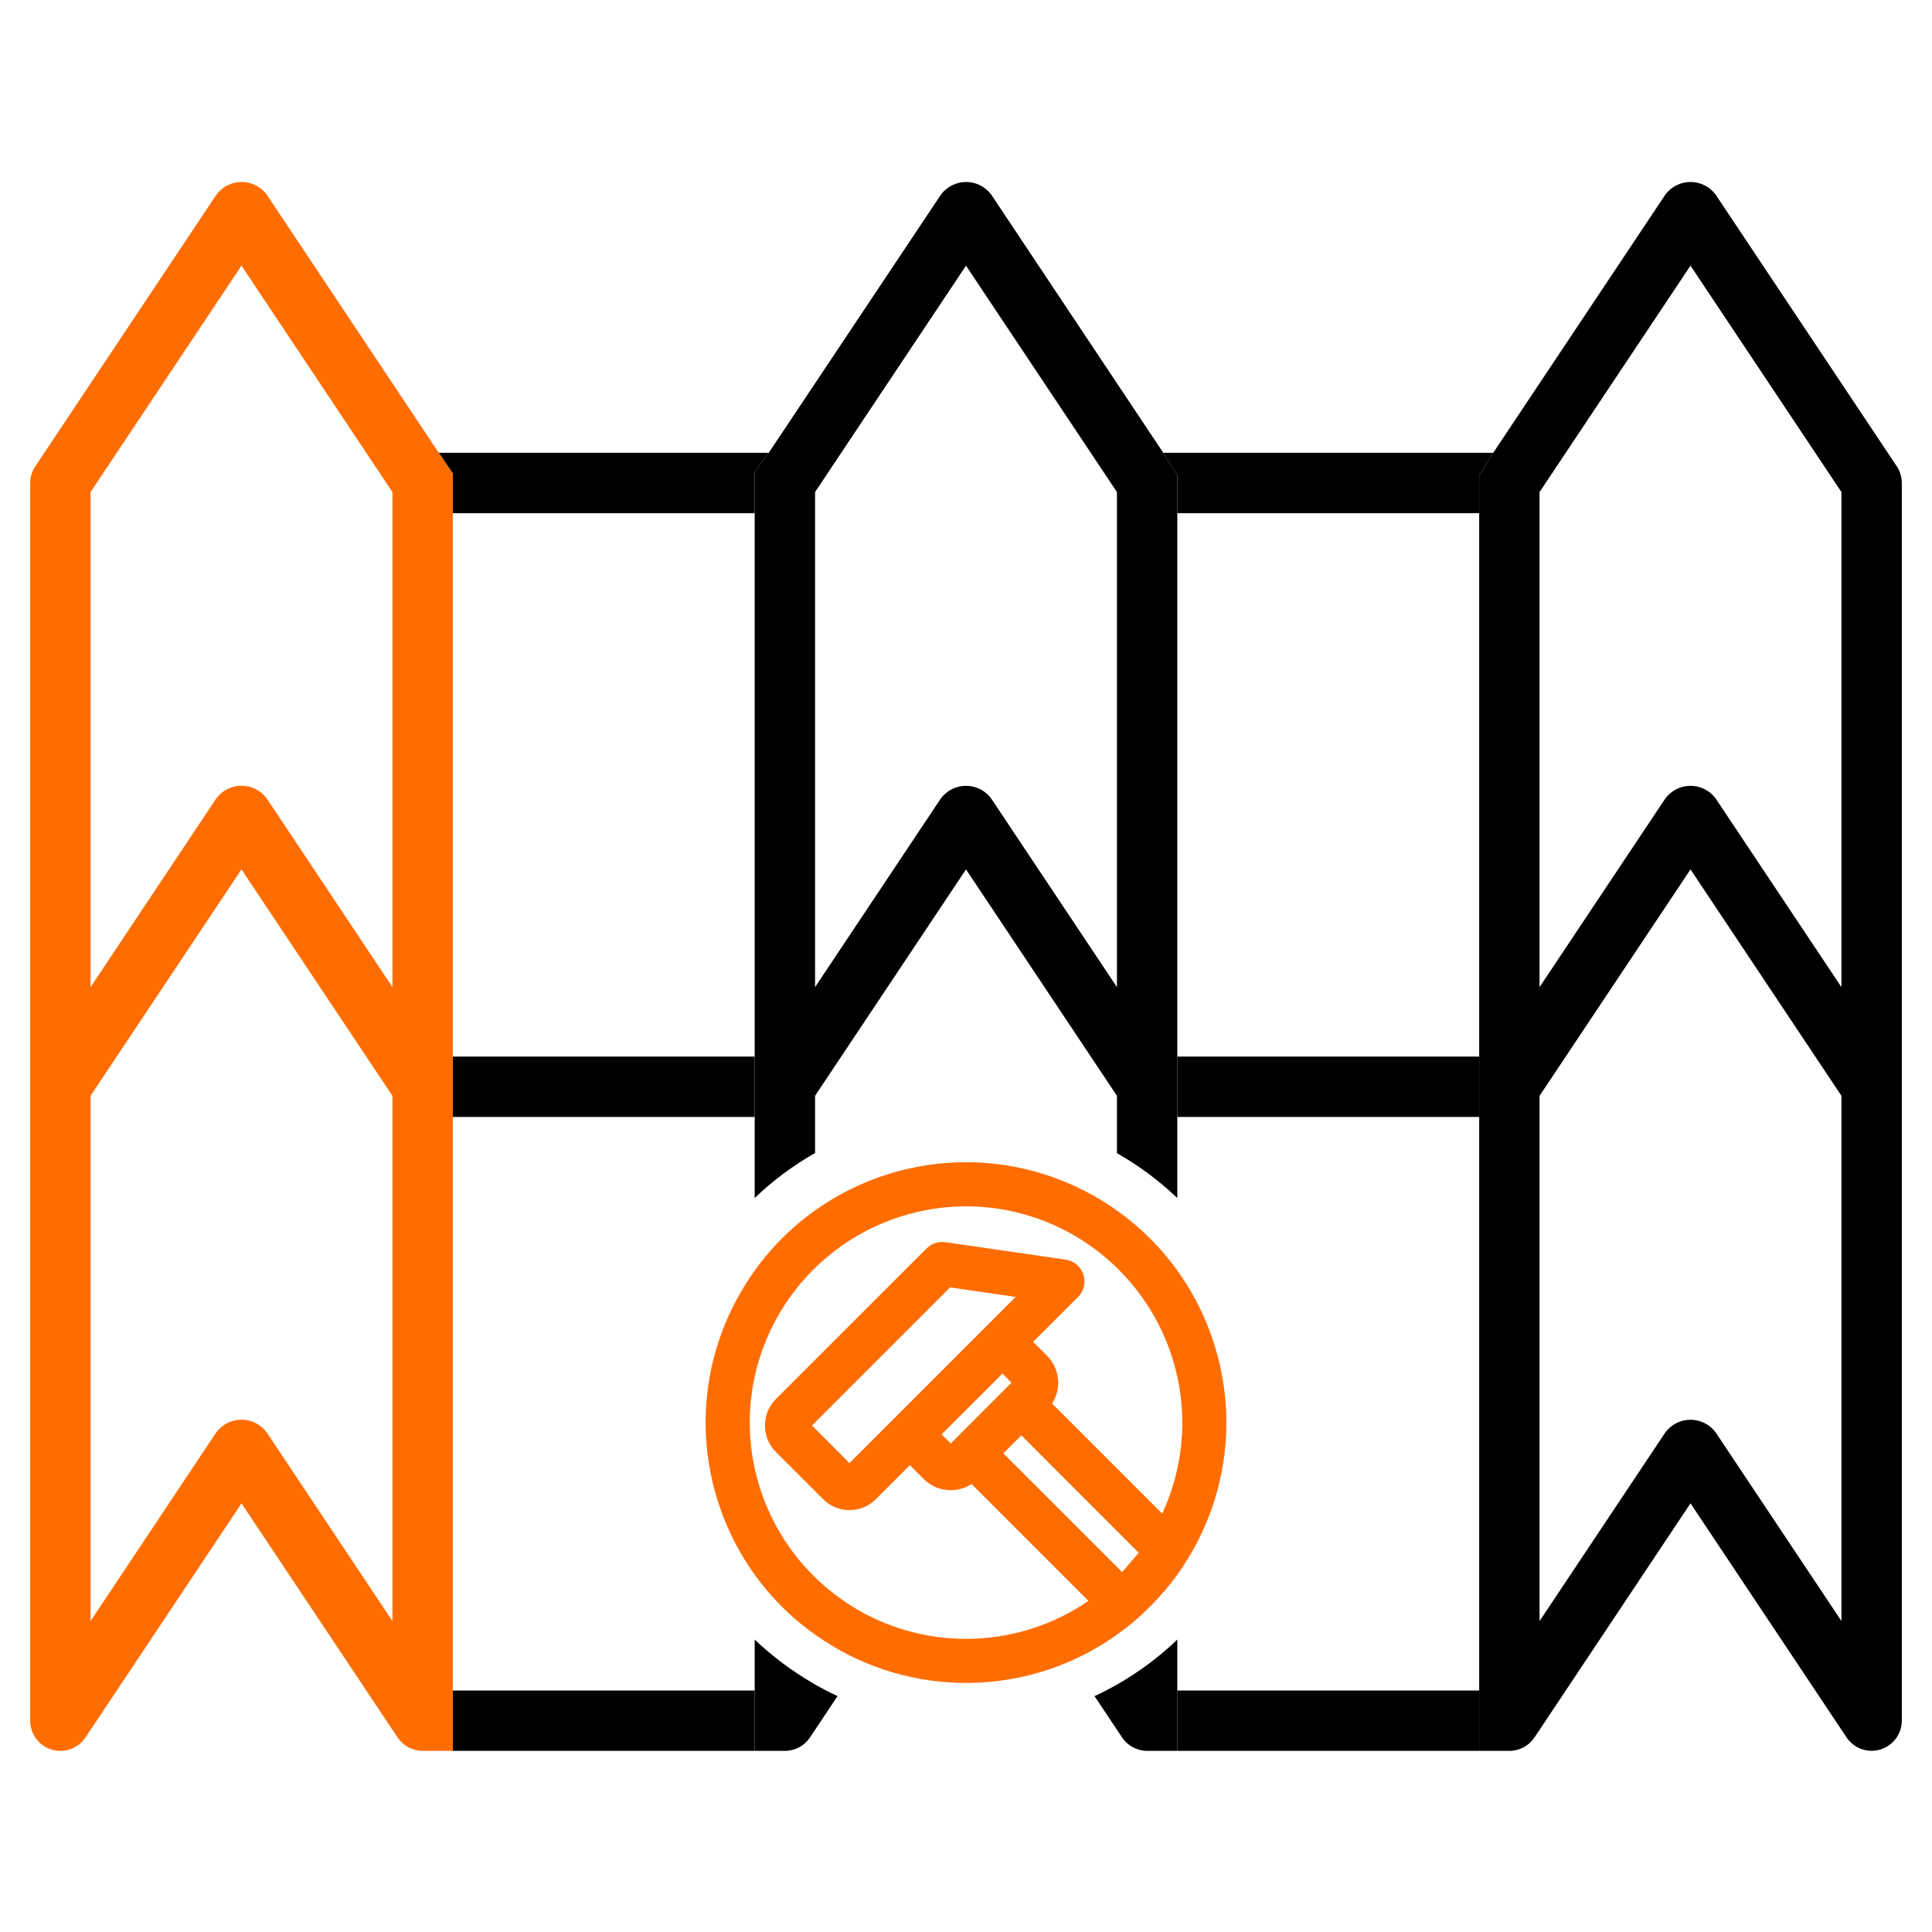 <svg width="512" height="512" viewBox="0 0 512 512" fill="none" xmlns="http://www.w3.org/2000/svg">
<path fill-rule="evenodd" clip-rule="evenodd" d="M392 464V448H312V464H392ZM392 296V280H312V296H392ZM392 136V126L395.72 120H308.28L312 126V136H392ZM200 464H120V448H200V464ZM200 296H120V280H200V296ZM200 136H120V125.5L116.28 120H203.72L200 125V136Z" fill="black"/>
<path fill-rule="evenodd" clip-rule="evenodd" d="M454.656 51.56C453.882 50.525 452.877 49.685 451.722 49.106C450.567 48.528 449.292 48.227 448 48.227C446.708 48.227 445.433 48.528 444.278 49.106C443.123 49.685 442.118 50.525 441.344 51.56L395.72 120L392 126V136V280V296V448V464H400C401.317 464 402.613 463.675 403.774 463.054C404.935 462.433 405.925 461.535 406.656 460.44L448 398.4L489.344 460.416C490.295 461.843 491.68 462.926 493.294 463.506C494.908 464.086 496.666 464.132 498.308 463.638C499.95 463.143 501.39 462.133 502.415 460.758C503.439 459.383 503.995 457.715 504 456V128C503.997 126.42 503.53 124.876 502.656 123.56L454.656 51.56ZM454.656 379.584L488 429.6V290.4L448 230.4L408 290.4V429.6L441.344 379.584C442.118 378.549 443.123 377.709 444.278 377.13C445.433 376.552 446.708 376.251 448 376.251C449.292 376.251 450.567 376.552 451.722 377.13C452.877 377.709 453.882 378.549 454.656 379.584ZM454.656 211.584L488 261.6V130.4L448 70.4L408 130.4V261.6L441.344 211.584C442.118 210.549 443.123 209.709 444.278 209.13C445.433 208.552 446.708 208.251 448 208.251C449.292 208.251 450.567 208.552 451.722 209.13C452.877 209.709 453.882 210.549 454.656 211.584Z" fill="black"/>
<path fill-rule="evenodd" clip-rule="evenodd" d="M116.28 120L70.68 51.56C69.906 50.525 68.901 49.685 67.746 49.106C66.591 48.528 65.316 48.227 64.024 48.227C62.732 48.227 61.457 48.528 60.302 49.106C59.147 49.685 58.142 50.525 57.368 51.56L9.368 123.56C8.485 124.873 8.01 126.418 8 128V456C8 457.717 8.552 459.389 9.575 460.768C10.598 462.147 12.037 463.16 13.681 463.658C15.324 464.156 17.084 464.112 18.7 463.532C20.316 462.953 21.703 461.869 22.656 460.44L64 398.4L105.344 460.416C106.072 461.516 107.061 462.418 108.222 463.044C109.383 463.669 110.681 463.997 112 464H120V448V296V280V136V125.5L116.28 120ZM70.656 379.56L104 429.6V290.4L64 230.4L24 290.4V429.6L57.344 379.56C58.118 378.525 59.123 377.685 60.278 377.106C61.433 376.528 62.708 376.227 64 376.227C65.292 376.227 66.567 376.528 67.722 377.106C68.877 377.685 69.882 378.525 70.656 379.56ZM70.656 211.56L104 261.6V130.4L64 70.4L24 130.4V261.6L57.344 211.56C58.118 210.525 59.123 209.685 60.278 209.106C61.433 208.528 62.708 208.227 64 208.227C65.292 208.227 66.567 208.528 67.722 209.106C68.877 209.685 69.882 210.525 70.656 211.56Z" fill="#FF6D01"/>
<path fill-rule="evenodd" clip-rule="evenodd" d="M262.68 51.56L308.28 120L312 126V317.49C307.414 313.109 302.236 309.199 296.5 305.883C296.333 305.787 296.167 305.692 296 305.597V290.4L256 230.4L216 290.4V305.568C210.254 308.828 204.87 312.812 200 317.482V125L203.72 120L249.368 51.56C250.142 50.525 251.147 49.685 252.302 49.106C253.457 48.528 254.732 48.227 256.024 48.227C257.316 48.227 258.591 48.528 259.746 49.106C260.901 49.685 261.906 50.525 262.68 51.56ZM296 261.6L262.656 211.584C261.882 210.549 260.877 209.709 259.722 209.13C258.567 208.552 257.292 208.251 256 208.251C254.708 208.251 253.433 208.552 252.278 209.13C251.123 209.709 250.118 210.549 249.344 211.584L216 261.6V130.4L256 70.4L296 130.4V261.6Z" fill="black"/>
<path d="M200 434.5V464H208C209.317 464 210.613 463.675 211.774 463.054C212.935 462.433 213.925 461.535 214.656 460.44L221.958 449.483C219.773 448.469 217.62 447.352 215.507 446.131V446.102C209.767 442.787 204.588 438.879 200 434.5Z" fill="black"/>
<path d="M290.065 449.497L297.344 460.416C298.072 461.516 299.061 462.418 300.222 463.044C301.383 463.669 302.681 463.997 304 464H312V434.495C311.138 435.33 310.291 436.114 309.475 436.829C303.522 442.063 296.977 446.29 290.065 449.497Z" fill="black"/>
<path fill-rule="evenodd" clip-rule="evenodd" d="M314.405 413.664C311.51 418.693 305.987 424.927 301.553 428.818C279.188 448.481 247 451.468 221.506 436.742V436.717C188.489 417.647 177.202 375.525 196.271 342.507C215.339 309.489 257.484 298.202 290.5 317.271C323.491 336.341 334.803 378.487 315.735 411.505C315.308 412.242 314.856 412.953 314.405 413.664ZM249.535 380.127L265.667 364.02L268.06 366.413L251.953 382.546L249.535 380.127ZM277.456 359.259L273.799 355.602L285.689 343.729C289.011 340.407 287.32 334.383 282.058 333.763L250.514 329.186C248.623 328.919 246.816 329.588 245.561 330.843L205.6 370.789C201.759 374.63 201.759 380.939 205.6 384.78L218.125 397.306C221.941 401.121 228.224 401.197 232.115 397.306L241.126 388.294L244.783 391.951C248.205 395.365 253.518 395.867 257.475 393.281L288.45 424.257C270.093 436.85 246.305 437.587 227.379 426.65C199.843 410.593 190.615 375.709 206.386 348.381V348.356C222.443 320.844 257.325 311.615 284.651 327.387C310.43 342.424 320.462 374.253 307.987 401.13L278.811 371.952C281.372 367.986 280.869 362.698 277.456 359.259ZM265.901 385.156L270.67 380.387L301.762 411.489L297.394 416.635L265.901 385.156ZM215.172 377.776L251.769 341.177L269.156 343.696L225.112 387.742L215.172 377.776Z" fill="#FF6D01"/>
</svg>
